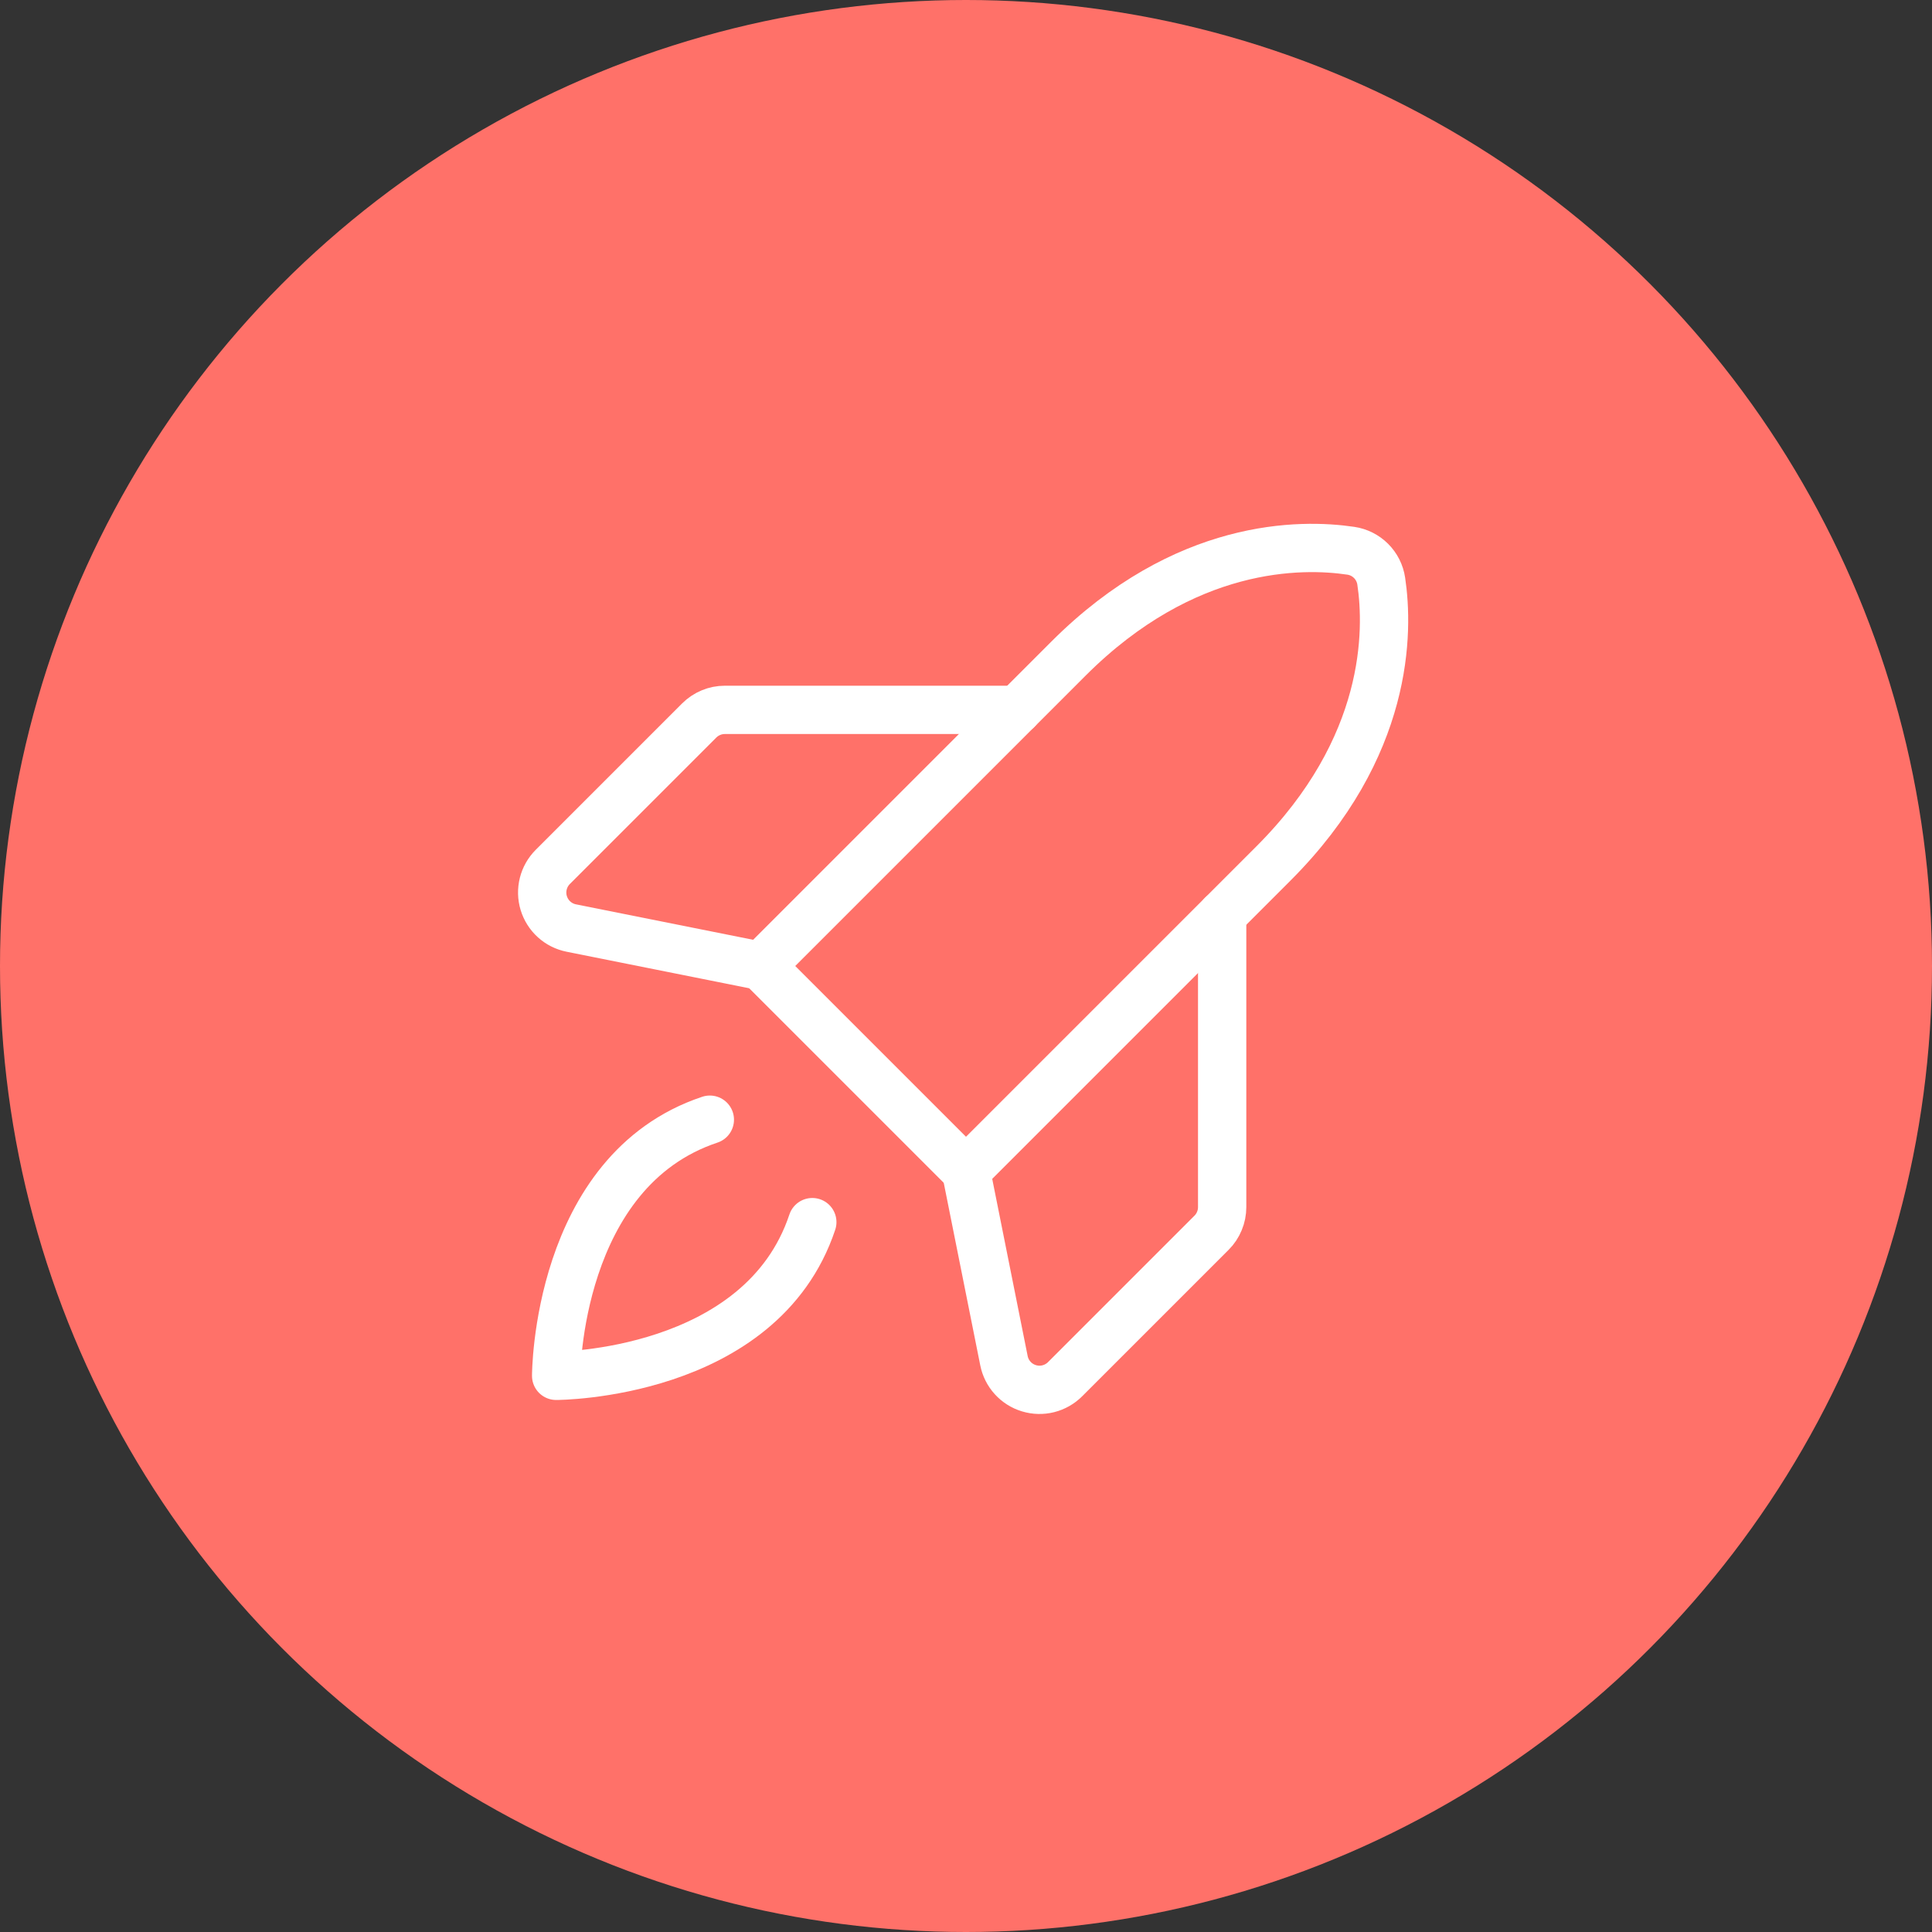 <?xml version="1.0" encoding="UTF-8"?> <svg xmlns="http://www.w3.org/2000/svg" width="80" height="80" viewBox="0 0 80 80" fill="none"><rect x="0" y="0" width="80" height="80" fill="#333333" stroke="none"/> <circle cx="40" cy="40" r="40" fill="#FF7169"></circle> <rect width="48" height="48" transform="translate(16 16)" fill="#FF7169"></rect> <path d="M33.636 50.606C31.515 56.97 23.029 56.97 23.029 56.97C23.029 56.97 23.029 48.485 29.393 46.364" stroke="white" stroke-width="2" stroke-linecap="round" stroke-linejoin="round"></path> <path d="M52.728 35.757L40 48.485L31.515 40L44.243 27.272C49.062 22.453 53.882 22.5 55.937 22.806C56.254 22.853 56.547 23.001 56.773 23.227C56.999 23.453 57.147 23.746 57.194 24.063C57.501 26.118 57.548 30.938 52.728 35.757Z" stroke="white" stroke-width="2" stroke-linecap="round" stroke-linejoin="round"></path> <path d="M50.607 37.879V49.986C50.607 50.182 50.568 50.377 50.492 50.559C50.417 50.742 50.307 50.907 50.167 51.046L44.103 57.11C43.911 57.302 43.671 57.438 43.407 57.505C43.144 57.571 42.868 57.564 42.608 57.485C42.348 57.407 42.114 57.259 41.932 57.058C41.749 56.857 41.625 56.61 41.572 56.344L40 48.486" stroke="white" stroke-width="2" stroke-linecap="round" stroke-linejoin="round"></path> <path d="M42.121 29.394H30.015C29.818 29.394 29.623 29.432 29.441 29.508C29.259 29.583 29.093 29.694 28.954 29.833L22.89 35.897C22.698 36.089 22.562 36.329 22.496 36.593C22.43 36.856 22.436 37.133 22.515 37.392C22.594 37.652 22.741 37.886 22.942 38.068C23.143 38.251 23.39 38.375 23.657 38.428L31.515 40" stroke="white" stroke-width="2" stroke-linecap="round" stroke-linejoin="round"></path> </svg> 